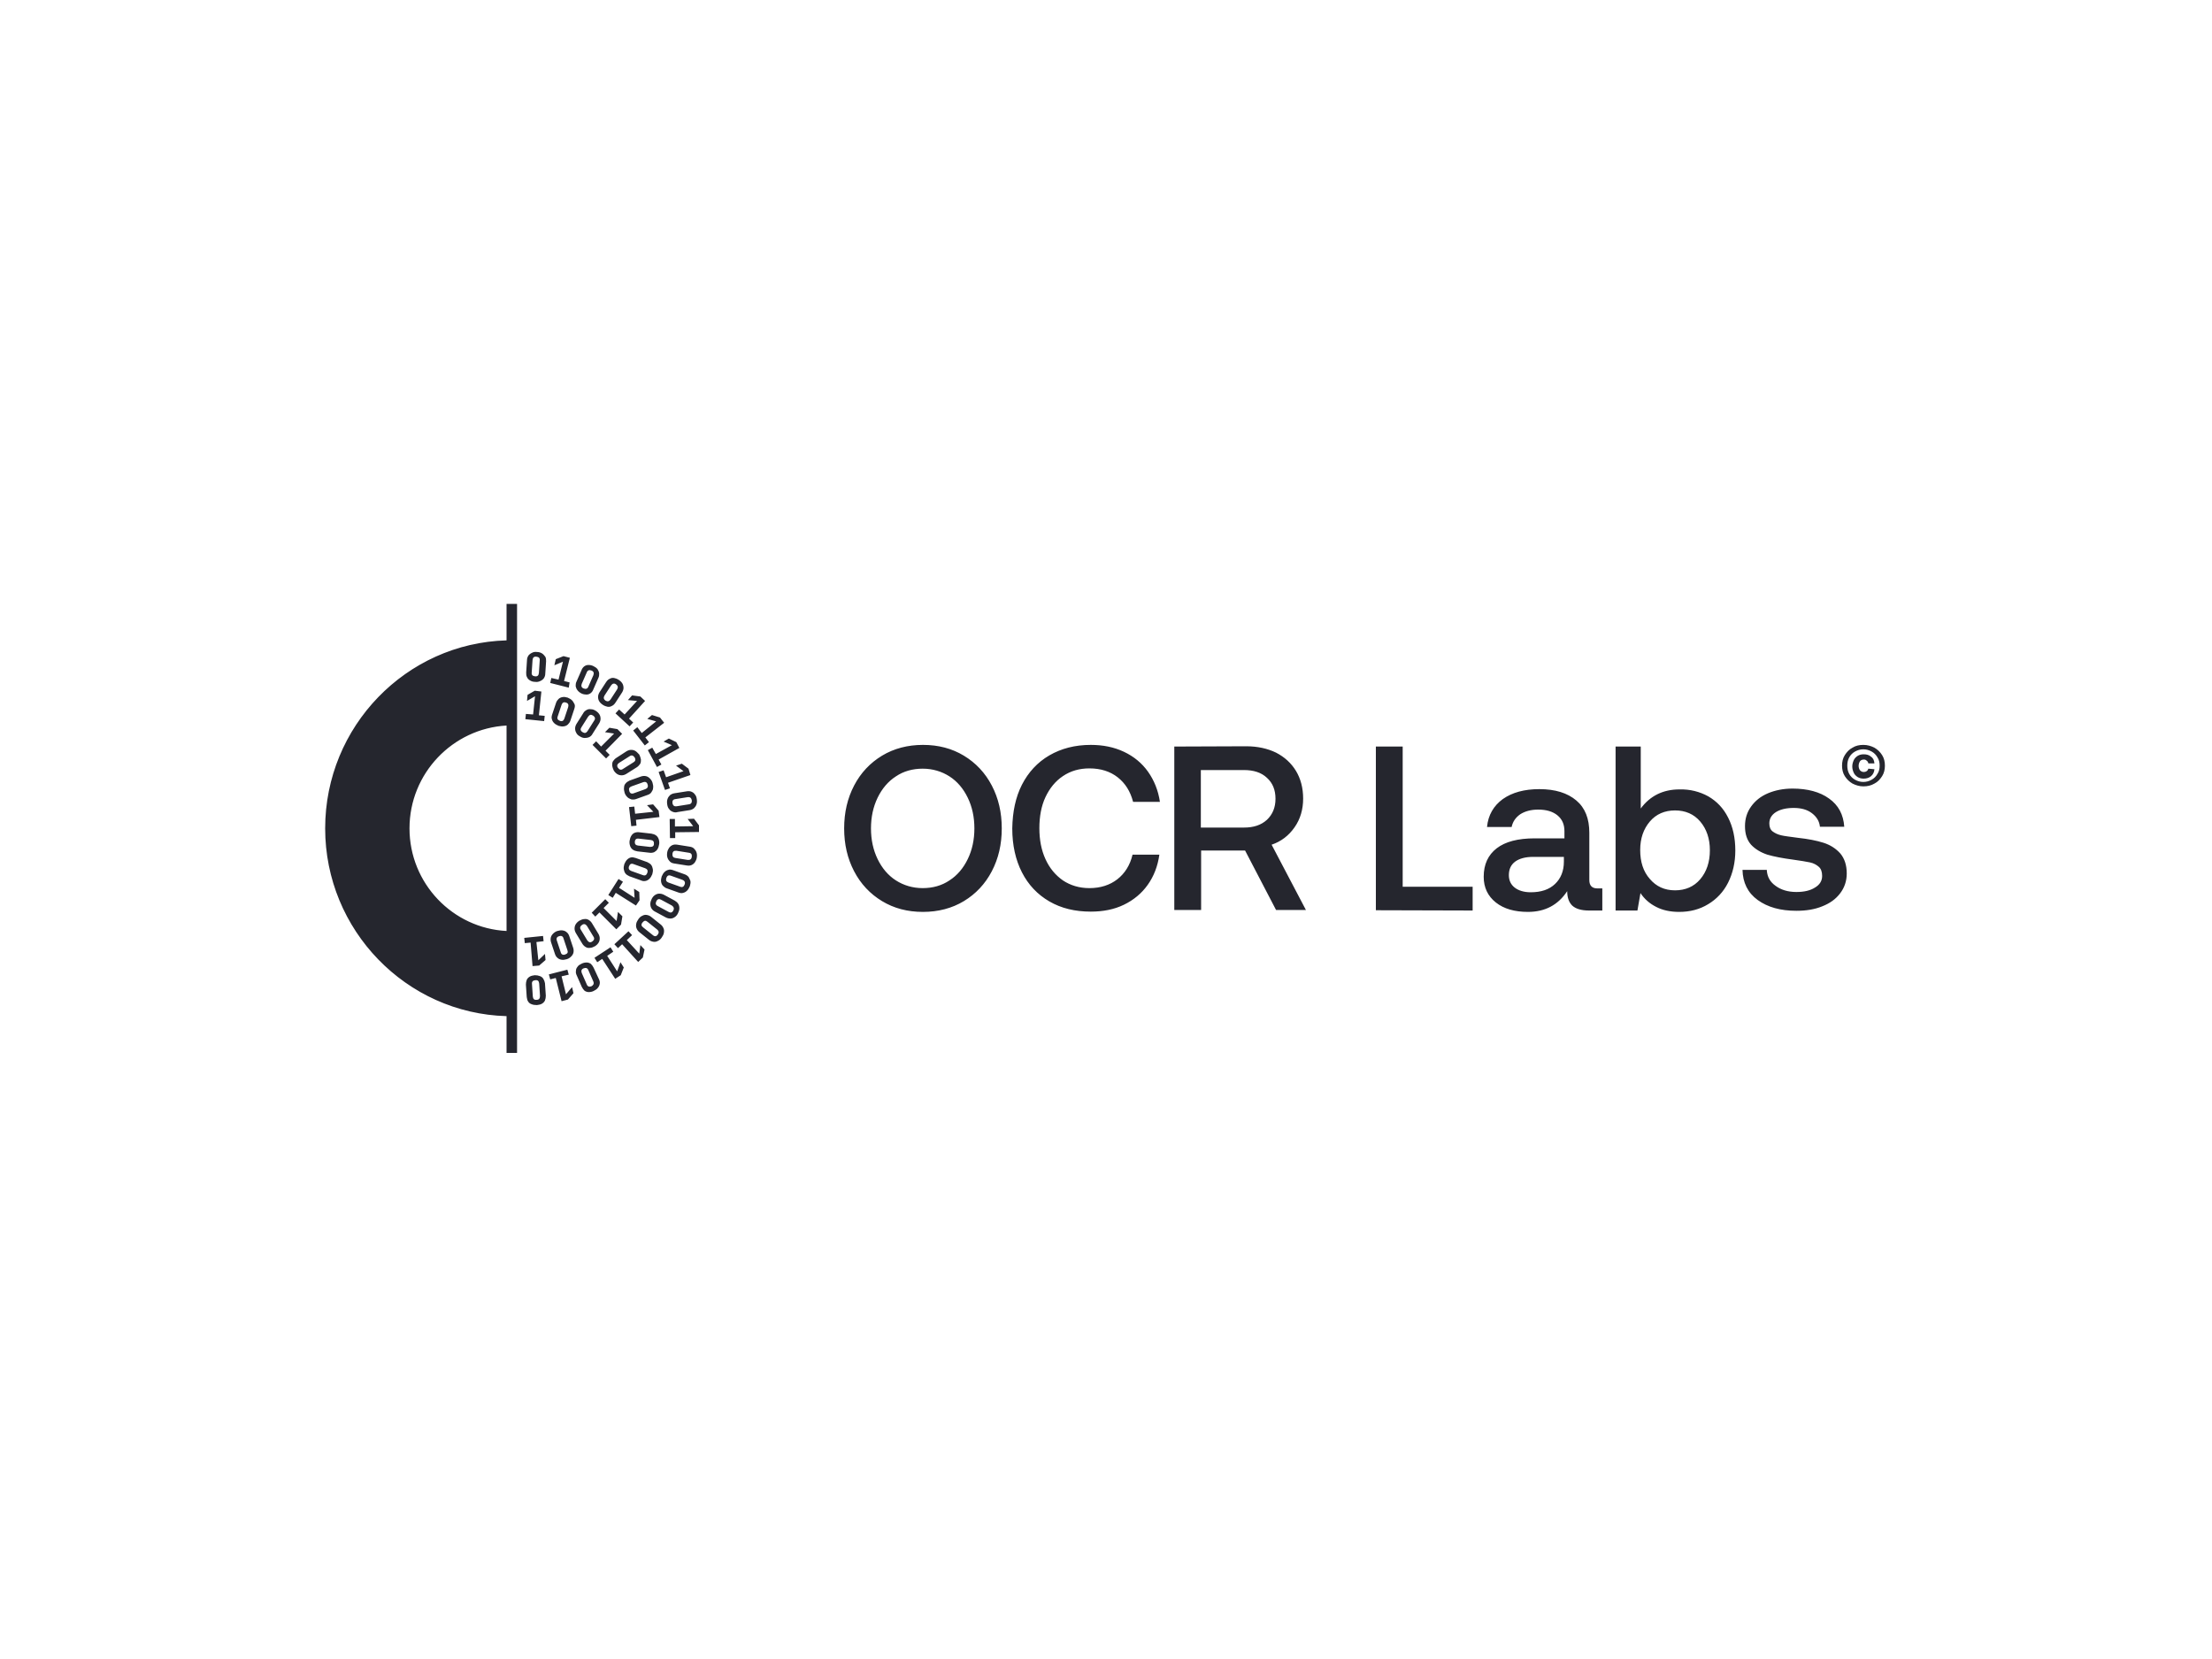 <?xml version="1.0" encoding="utf-8"?>
<!-- Generator: Adobe Illustrator 26.0.3, SVG Export Plug-In . SVG Version: 6.00 Build 0)  -->
<svg version="1.0" id="katman_1" xmlns="http://www.w3.org/2000/svg" xmlns:xlink="http://www.w3.org/1999/xlink" x="0px" y="0px"
	 viewBox="0 0 800 600" style="enable-background:new 0 0 800 600;" xml:space="preserve">
<style type="text/css">
	.st0{clip-path:url(#SVGID_00000121978078924598681200000017080955846218613126_);}
	.st1{fill:#25262E;}
</style>
<g>
	<defs>
		<rect id="SVGID_1_" x="117.6" y="218.4" width="564.1" height="162.4"/>
	</defs>
	<clipPath id="SVGID_00000033363133525633331480000011779474077858654109_">
		<use xlink:href="#SVGID_1_"  style="overflow:visible;"/>
	</clipPath>
	<g style="clip-path:url(#SVGID_00000033363133525633331480000011779474077858654109_);">
		<path class="st1" d="M358.7,315.1c-2.4,4.6-5.8,8.2-10.1,10.8c-4.3,2.6-9.3,3.9-14.8,3.9c-5.6,0-10.5-1.3-14.8-3.9
			c-4.3-2.6-7.7-6.2-10.1-10.8c-2.4-4.6-3.6-9.7-3.6-15.5s1.2-10.9,3.6-15.5c2.4-4.6,5.8-8.2,10.1-10.8c4.3-2.6,9.3-3.9,14.8-3.9
			c5.6,0,10.5,1.3,14.8,3.9c4.3,2.6,7.7,6.2,10.1,10.8c2.4,4.6,3.6,9.7,3.6,15.5S361.1,310.5,358.7,315.1z M317.4,310.7
			c1.6,3.3,3.8,5.9,6.6,7.7c2.8,1.8,6.1,2.8,9.7,2.8c3.6,0,6.9-0.9,9.7-2.8c2.8-1.8,5-4.4,6.6-7.7c1.6-3.3,2.4-7,2.4-11.1
			c0-4.1-0.8-7.8-2.4-11.1c-1.6-3.3-3.8-5.9-6.6-7.7c-2.8-1.8-6.1-2.8-9.7-2.8c-3.6,0-6.9,0.9-9.7,2.8c-2.8,1.8-5,4.4-6.6,7.7
			c-1.6,3.3-2.4,7-2.4,11.1C315,303.7,315.8,307.4,317.4,310.7z M369.6,283.8c2.3-4.5,5.6-8.1,9.9-10.6c4.3-2.5,9.3-3.8,15-3.8
			c4.4,0,8.4,0.8,12,2.5c3.6,1.7,6.5,4.1,8.7,7.2c2.2,3.1,3.7,6.8,4.3,10.9h-9.7c-1-3.8-2.8-6.7-5.6-8.9c-2.7-2.1-6.1-3.2-10.2-3.2
			c-3.6,0-6.8,0.9-9.6,2.8c-2.7,1.8-4.8,4.4-6.3,7.6c-1.5,3.2-2.2,7-2.2,11.2c0,4.2,0.7,7.9,2.2,11.2c1.5,3.3,3.6,5.8,6.3,7.7
			c2.7,1.8,5.9,2.8,9.6,2.8c4,0,7.4-1.1,10.1-3.2c2.7-2.1,4.6-5.1,5.5-8.9h9.7c-0.6,4.2-2,7.8-4.2,10.9c-2.2,3.1-5.1,5.5-8.6,7.2
			c-3.5,1.7-7.5,2.5-12,2.5c-5.7,0-10.7-1.2-15-3.7c-4.3-2.5-7.6-6-9.9-10.5c-2.3-4.5-3.5-9.8-3.5-15.9
			C366.2,293.6,367.3,288.3,369.6,283.8z M450.7,269.9c4.1,0,7.7,0.8,10.8,2.3c3.1,1.6,5.5,3.8,7.2,6.6c1.7,2.8,2.6,6.2,2.6,10
			c0,3.9-1,7.4-3.1,10.4c-2.1,3-4.8,5.1-8.3,6.3l12.4,23.6h-10.8l-11.2-21.5h-15.9v21.5h-9.7V270L450.7,269.9L450.7,269.9z
			 M434.3,299.3h15.6c3.5,0,6.2-0.9,8.3-2.8c2-1.9,3.1-4.4,3.1-7.6c0-3.2-1-5.7-3.1-7.6c-2-1.9-4.8-2.8-8.3-2.8h-15.6V299.3z
			 M497.6,329.2V270h9.7v50.7h25.3v8.6L497.6,329.2L497.6,329.2z M579.5,321.3v8h-4.8c-2.8,0-4.8-0.6-6.1-1.8
			c-1.2-1.2-1.8-2.9-1.8-5.2c-3.3,5-8,7.5-14.2,7.5c-4.8,0-8.7-1.1-11.6-3.4c-2.9-2.3-4.4-5.4-4.4-9.3c0-4.5,1.6-7.9,4.7-10.3
			c3.1-2.4,7.7-3.6,13.7-3.6h10.8v-2.6c0-2.4-0.8-4.3-2.5-5.7c-1.7-1.4-4-2.1-7-2.1c-2.6,0-4.8,0.6-6.5,1.7
			c-1.7,1.2-2.7,2.7-3.1,4.6h-8.9c0.4-4.3,2.4-7.7,5.7-10.1c3.4-2.4,7.8-3.6,13.2-3.6c5.8,0,10.2,1.4,13.4,4.1s4.7,6.6,4.7,11.7
			v17.1c0,2,1,3,2.9,3L579.5,321.3L579.5,321.3z M565.8,309.9h-11.3c-2.8,0-5,0.6-6.5,1.7c-1.5,1.1-2.3,2.7-2.3,4.9
			c0,1.9,0.7,3.4,2.1,4.5c1.4,1.1,3.4,1.7,5.8,1.7c3.8,0,6.7-1,8.8-3c2.1-2,3.2-4.7,3.2-8.1V309.9z M617.8,288
			c3.1,1.8,5.5,4.3,7.2,7.7c1.7,3.3,2.6,7.3,2.6,11.9c0,4.3-0.9,8.2-2.6,11.6c-1.7,3.4-4.2,6-7.2,7.8c-3.1,1.9-6.6,2.8-10.5,2.8
			c-3.2,0-6-0.6-8.3-1.8c-2.4-1.2-4.3-2.9-5.7-5l-1.1,6.3h-7.9v-59.3h9.1v22.4c3.4-4.6,8.1-6.9,14-6.9
			C611.2,285.4,614.7,286.3,617.8,288z M614.9,318c2.3-2.7,3.5-6.2,3.5-10.5c0-4.2-1.2-7.7-3.5-10.4c-2.3-2.7-5.4-4-9.1-4
			s-6.8,1.3-9.1,4c-2.3,2.7-3.5,6.1-3.5,10.3c0,4.3,1.1,7.8,3.5,10.5c2.3,2.7,5.3,4.1,9.1,4.1C609.5,322,612.6,320.7,614.9,318z
			 M639,314.9c0.2,2.3,1.2,4.1,3.2,5.5c1.9,1.4,4.4,2.2,7.5,2.2c2.7,0,5-0.5,6.7-1.6c1.7-1,2.6-2.4,2.6-4.2c0-1.5-0.4-2.6-1.2-3.3
			c-0.8-0.7-1.8-1.3-3.2-1.6c-1.3-0.3-3.4-0.6-6.1-1c-3.8-0.5-6.9-1.1-9.3-1.8c-2.4-0.8-4.4-2-5.9-3.6c-1.5-1.7-2.2-3.9-2.2-6.7
			c0-2.7,0.7-5,2.2-7.1c1.5-2.1,3.5-3.7,6.1-4.8c2.6-1.1,5.6-1.7,8.9-1.7c5.4,0,9.9,1.2,13.2,3.6c3.4,2.4,5.2,5.8,5.5,10.2h-8.8
			c-0.2-2-1.2-3.6-2.9-4.9s-3.9-1.9-6.6-1.9c-2.6,0-4.8,0.5-6.4,1.5c-1.6,1-2.4,2.4-2.4,4.1c0,1.3,0.4,2.3,1.2,2.9
			c0.8,0.6,1.8,1.1,3.1,1.4c1.2,0.3,3.2,0.5,6,0.9c3.7,0.4,6.8,1,9.3,1.8c2.5,0.8,4.5,2.1,6.1,3.9c1.5,1.8,2.3,4.2,2.3,7.2
			c0,2.7-0.8,5.1-2.4,7.2c-1.6,2.1-3.7,3.6-6.5,4.7c-2.7,1.1-5.8,1.6-9.3,1.6c-5.8,0-10.4-1.3-14-3.9c-3.6-2.6-5.4-6.3-5.5-10.9H639
			z M675.7,278c-0.1,0.4-0.3,0.7-0.6,0.9c-0.3,0.2-0.6,0.3-1,0.3c-0.6,0-1-0.2-1.4-0.6c-0.3-0.4-0.5-1-0.5-1.6
			c0-0.7,0.2-1.2,0.5-1.7c0.3-0.4,0.8-0.6,1.4-0.6c0.4,0,0.7,0.1,1,0.4c0.3,0.2,0.5,0.5,0.6,0.9l0,0.1h2.2l0-0.1
			c-0.1-1.1-0.5-1.9-1.3-2.4c-0.7-0.6-1.6-0.8-2.6-0.8c-0.8,0-1.6,0.2-2.2,0.6c-0.6,0.4-1.1,0.9-1.4,1.6c-0.3,0.7-0.5,1.4-0.5,2.2
			c0,0.8,0.2,1.5,0.5,2.2c0.3,0.7,0.8,1.2,1.4,1.6c0.6,0.4,1.4,0.6,2.2,0.6c1.1,0,2-0.3,2.7-0.9c0.7-0.6,1.1-1.4,1.2-2.4l0-0.1
			L675.7,278L675.7,278z M680.7,273.1c-0.7-1.1-1.6-2-2.8-2.7c-1.2-0.6-2.5-1-4-1c-1.5,0-2.8,0.3-3.9,1c-1.2,0.6-2.1,1.6-2.8,2.7
			c-0.7,1.1-1,2.4-1,3.8c0,1.4,0.3,2.7,1,3.8c0.7,1.1,1.6,2,2.8,2.7c1.2,0.6,2.5,1,3.9,1c1.5,0,2.8-0.3,4-1c1.2-0.6,2.1-1.6,2.8-2.7
			c0.7-1.1,1-2.4,1-3.8C681.7,275.5,681.4,274.2,680.7,273.1z M679.8,276.9c0,1.1-0.2,2.1-0.8,3c-0.5,0.9-1.2,1.6-2.1,2.1
			c-0.9,0.5-1.9,0.8-3,0.8c-1.1,0-2.1-0.3-3-0.8c-0.9-0.5-1.6-1.2-2.1-2.1c-0.5-0.9-0.7-1.9-0.7-3c0-1.1,0.2-2.1,0.7-3
			c0.5-0.9,1.2-1.6,2.1-2.1c0.9-0.5,1.9-0.8,3-0.8s2.1,0.3,3,0.8c0.9,0.5,1.6,1.2,2.1,2.1C679.6,274.8,679.8,275.8,679.8,276.9z
			 M183.2,231.6c-36.3,1-65.6,31.1-65.6,68c0,36.8,29.3,66.9,65.6,67.9v13.3h3.8V218.4h-3.8V231.6z M148.1,299.6
			c0-19.9,15.6-36.1,35.1-37.2v74.3C163.7,335.7,148.1,319.5,148.1,299.6z M196,236.3c-0.5-0.3-1.1-0.5-1.8-0.5
			c-0.7-0.1-1.3,0-1.8,0.3c-0.5,0.2-1,0.6-1.3,1c-0.3,0.5-0.5,1-0.5,1.6l-0.3,4.5c0,0.6,0,1.2,0.3,1.7c0.2,0.5,0.6,0.9,1.1,1.2
			c0.5,0.3,1.1,0.5,1.8,0.5c0.7,0.1,1.3,0,1.9-0.3c0.5-0.2,1-0.6,1.3-1c0.3-0.5,0.5-1,0.5-1.6l0.3-4.5c0-0.6,0-1.2-0.3-1.7
			C196.8,237,196.5,236.6,196,236.3z M194.9,243.4c-0.1,0.9-0.5,1.3-1.4,1.2c-0.9-0.1-1.3-0.5-1.2-1.4l0.3-4.5
			c0.1-0.9,0.5-1.3,1.4-1.2c0.9,0.1,1.3,0.5,1.2,1.4L194.9,243.4z M206,246.8l-2-0.5l2.1-8.4l-2.3-0.6l-2.8,1.1l-0.5,2.2l3.1-1.3
			l-1.6,6.5l-2.6-0.6l-0.4,1.8l6.7,1.7L206,246.8z M210.3,250.8c0.6,0.3,1.3,0.4,1.8,0.4c0.6,0,1.1-0.2,1.5-0.5
			c0.4-0.3,0.8-0.8,1-1.4l1.8-4.1c0.3-0.6,0.3-1.1,0.3-1.7c-0.1-0.6-0.3-1-0.6-1.5c-0.4-0.5-0.9-0.8-1.5-1.1
			c-0.6-0.3-1.2-0.4-1.8-0.4c-0.6,0-1.1,0.2-1.5,0.5c-0.4,0.3-0.8,0.8-1,1.4l-1.8,4.1c-0.3,0.6-0.3,1.1-0.3,1.7
			c0.1,0.5,0.3,1,0.7,1.5C209.2,250.1,209.7,250.5,210.3,250.8z M210.4,247.3l1.8-4.1c0.3-0.8,0.9-1,1.7-0.7c0.8,0.3,1,0.9,0.7,1.7
			l-1.8,4.1c-0.3,0.8-0.9,1-1.7,0.7C210.3,248.7,210.1,248.1,210.4,247.3z M216.7,253.6c0.3,0.5,0.7,0.9,1.3,1.3
			c0.6,0.4,1.2,0.6,1.7,0.7c0.6,0.1,1.1,0,1.6-0.3c0.5-0.2,0.9-0.6,1.3-1.2l2.4-3.7c0.3-0.5,0.5-1.1,0.5-1.6c0-0.5-0.1-1.1-0.4-1.6
			c-0.3-0.5-0.7-0.9-1.3-1.3c-0.6-0.4-1.2-0.6-1.7-0.7c-0.6-0.1-1.1,0-1.6,0.3c-0.5,0.2-0.9,0.6-1.3,1.2l-2.4,3.7
			c-0.3,0.5-0.5,1.1-0.5,1.6C216.3,252.6,216.4,253.1,216.7,253.6z M218.6,251.6l2.4-3.7c0.5-0.7,1.1-0.9,1.8-0.4
			c0.7,0.5,0.8,1.1,0.4,1.8l-2.4,3.7c-0.5,0.7-1.1,0.8-1.8,0.4C218.3,252.9,218.2,252.3,218.6,251.6z M223.9,256.6l-1.3,1.4l5.1,4.7
			l1.3-1.4l-1.5-1.4l5.8-6.4l-1.7-1.6l-3-0.4l-1.5,1.7l3.3,0.3l-4.5,4.9L223.9,256.6z M232.1,265.1l-1.6-2.1l-1.5,1.2l4.2,5.4
			l1.5-1.2l-1.3-1.7l6.8-5.3l-1.5-1.9l-2.9-0.9l-1.7,1.4l3.2,0.9L232.1,265.1z M243,269.5l-5.8,3.2l-1.3-2.3l-1.6,0.9l3.3,6.1
			l1.6-0.9l-1-1.8l7.5-4.2l-1.1-2.1l-2.7-1.3l-1.9,1.1L243,269.5z M247.2,278.9l-6.3,2.2l-0.9-2.5l-1.8,0.6l2.3,6.5l1.8-0.6l-0.7-2
			l8.1-2.8L249,278l-2.4-1.8l-2.1,0.7L247.2,278.9z M248.3,286.2l-4.4,0.7c-0.6,0.1-1.1,0.3-1.6,0.7c-0.4,0.4-0.7,0.8-0.9,1.4
			c-0.2,0.6-0.2,1.2-0.1,1.9c0.1,0.7,0.3,1.3,0.7,1.7c0.3,0.5,0.8,0.8,1.3,1c0.5,0.2,1.1,0.3,1.7,0.1l4.4-0.7
			c0.6-0.1,1.1-0.3,1.6-0.7c0.4-0.4,0.7-0.8,0.9-1.4c0.2-0.6,0.2-1.2,0.1-1.9c-0.1-0.7-0.3-1.3-0.7-1.7c-0.3-0.5-0.8-0.8-1.3-1
			C249.5,286.1,248.9,286.1,248.3,286.2z M250.2,289.4c0.1,0.8-0.2,1.4-1.1,1.5l-4.4,0.7c-0.8,0.1-1.3-0.2-1.5-1.1
			c-0.1-0.9,0.2-1.4,1.1-1.5l4.4-0.7C249.5,288.2,250,288.5,250.2,289.4z M248.7,296.2l2,2.6l-6.6,0.1l0-2.7l-1.9,0l0.1,6.9l1.9,0
			l0-2.1l8.6-0.1l0-2.4l-1.8-2.4L248.7,296.2z M251,306.9c-0.4-0.4-0.9-0.6-1.6-0.7l-4.4-0.7c-0.6-0.1-1.2-0.1-1.7,0.1
			c-0.5,0.2-0.9,0.5-1.3,1c-0.3,0.5-0.6,1-0.7,1.7c-0.1,0.7-0.1,1.3,0.1,1.9c0.2,0.6,0.5,1,0.9,1.4c0.4,0.4,0.9,0.6,1.6,0.7l4.4,0.7
			c0.6,0.1,1.2,0.1,1.7-0.1c0.5-0.2,0.9-0.5,1.3-1c0.3-0.5,0.6-1,0.7-1.7c0.1-0.7,0.1-1.3-0.1-1.9
			C251.7,307.7,251.4,307.3,251,306.9z M250.2,309.9c-0.1,0.8-0.6,1.2-1.5,1.1l-4.4-0.7c-0.8-0.1-1.2-0.6-1.1-1.5
			c0.1-0.9,0.6-1.2,1.5-1.1l4.4,0.7C250,308.5,250.3,309,250.2,309.9z M249,317.1c-0.4-0.4-0.8-0.7-1.4-0.9l-4.2-1.5
			c-0.6-0.2-1.2-0.3-1.7-0.1c-0.5,0.1-1,0.4-1.4,0.8c-0.4,0.4-0.7,0.9-1,1.6c-0.2,0.7-0.3,1.3-0.2,1.9c0.1,0.6,0.3,1.1,0.7,1.5
			c0.4,0.4,0.8,0.7,1.4,0.9l4.2,1.5c0.6,0.2,1.2,0.3,1.7,0.1c0.5-0.1,1-0.4,1.4-0.8c0.4-0.4,0.7-0.9,1-1.6c0.2-0.7,0.3-1.3,0.2-1.9
			C249.5,318.1,249.3,317.6,249,317.1z M247.6,319.9c-0.3,0.8-0.8,1.1-1.6,0.8l-4.2-1.5c-0.8-0.3-1.1-0.8-0.8-1.7
			c0.3-0.8,0.8-1.1,1.6-0.8l4.2,1.5C247.6,318.5,247.9,319.1,247.6,319.9z M244,325.7l-3.9-2.1c-0.6-0.3-1.1-0.4-1.7-0.4
			c-0.5,0-1.1,0.2-1.5,0.5c-0.5,0.3-0.9,0.8-1.2,1.4c-0.3,0.6-0.5,1.2-0.5,1.8c0,0.6,0.1,1.1,0.4,1.6c0.3,0.5,0.7,0.9,1.3,1.2
			l3.9,2.1c0.6,0.3,1.1,0.4,1.7,0.4c0.5,0,1.1-0.2,1.5-0.5c0.5-0.3,0.9-0.8,1.2-1.4c0.3-0.6,0.5-1.2,0.5-1.8c0-0.6-0.1-1.1-0.4-1.6
			C245,326.4,244.5,326,244,325.7z M243.5,329.3c-0.4,0.8-1,0.9-1.7,0.5l-3.9-2.1c-0.8-0.4-0.9-1-0.5-1.8c0.4-0.8,1-0.9,1.7-0.5
			l3.9,2.1C243.7,328,243.9,328.6,243.5,329.3z M239,334.4l-3.5-2.8c-0.5-0.4-1-0.6-1.6-0.7c-0.5-0.1-1.1,0-1.6,0.3
			c-0.5,0.2-1,0.6-1.4,1.2c-0.4,0.6-0.7,1.1-0.8,1.7c-0.1,0.6-0.1,1.1,0.1,1.6c0.2,0.5,0.5,1,1,1.4l3.5,2.8c0.5,0.4,1,0.6,1.6,0.7
			c0.5,0.1,1.1,0,1.6-0.3c0.5-0.2,1-0.6,1.4-1.2c0.4-0.6,0.7-1.1,0.8-1.7c0.1-0.6,0.1-1.1-0.1-1.6
			C239.8,335.3,239.5,334.8,239,334.4z M237.9,338c-0.5,0.7-1.1,0.8-1.8,0.2l-3.5-2.8c-0.7-0.5-0.8-1.1-0.2-1.8s1.1-0.8,1.8-0.2
			l3.5,2.8C238.3,336.7,238.4,337.3,237.9,338z M231.2,344.9l-4.5-4.9l1.9-1.8l-1.3-1.4l-5.1,4.7l1.3,1.4l1.5-1.4l5.8,6.4l1.7-1.6
			l0.6-2.9l-1.5-1.6L231.2,344.9z M223.2,351.3l-3.6-5.6l2.2-1.5l-1-1.6l-5.8,3.8l1,1.6l1.8-1.2l4.7,7.2l2-1.3l1.1-2.8l-1.2-1.9
			L223.2,351.3z M214.7,350c-0.3-0.6-0.6-1-1-1.4c-0.4-0.3-1-0.5-1.5-0.5c-0.6,0-1.2,0.1-1.8,0.4c-0.6,0.3-1.2,0.6-1.5,1.1
			c-0.4,0.5-0.6,0.9-0.6,1.5c-0.1,0.6,0,1.1,0.3,1.7l1.8,4.1c0.3,0.6,0.6,1,1,1.4c0.4,0.3,1,0.5,1.5,0.5c0.6,0,1.2-0.1,1.8-0.4
			c0.6-0.3,1.1-0.6,1.5-1.1c0.4-0.5,0.6-0.9,0.7-1.5c0.1-0.5,0-1.1-0.3-1.7L214.7,350z M213.9,356.7c-0.8,0.3-1.4,0.1-1.7-0.7
			l-1.8-4.1c-0.3-0.8-0.1-1.4,0.7-1.7c0.8-0.3,1.4-0.1,1.7,0.7l1.8,4.1C214.9,355.8,214.6,356.3,213.9,356.7z M204.7,359.6l-1.6-6.5
			l2.6-0.6l-0.5-1.8l-6.7,1.7l0.5,1.8l2-0.5l2.1,8.4l2.3-0.6l2-2.3l-0.5-2.2L204.7,359.6z M196.5,354c-0.3-0.5-0.7-0.8-1.3-1
			c-0.5-0.2-1.1-0.3-1.8-0.3c-0.7,0.1-1.3,0.2-1.8,0.5c-0.5,0.3-0.9,0.7-1.1,1.2c-0.2,0.5-0.3,1.1-0.3,1.7l0.3,4.5
			c0.1,0.6,0.2,1.2,0.5,1.6c0.3,0.5,0.7,0.8,1.3,1c0.5,0.2,1.1,0.3,1.9,0.3c0.7-0.1,1.3-0.2,1.8-0.5c0.5-0.3,0.9-0.7,1.1-1.2
			c0.2-0.5,0.3-1.1,0.3-1.7l-0.3-4.5C197,355,196.8,354.5,196.5,354z M194.1,361.6c-0.9,0.1-1.3-0.3-1.4-1.2l-0.3-4.5
			c-0.1-0.9,0.3-1.3,1.2-1.4c0.9-0.1,1.3,0.3,1.4,1.2l0.3,4.5C195.3,361.1,194.9,361.6,194.1,361.6z M190.2,258.2l-0.2,1.9l6.8,0.7
			l0.2-1.9l-2.1-0.2l0.9-8.6l-2.4-0.3l-2.6,1.5l-0.2,2.2l2.9-1.7l-0.7,6.6L190.2,258.2z M206.9,253.3c-0.4-0.4-0.9-0.7-1.6-1
			c-0.7-0.2-1.3-0.3-1.8-0.2c-0.6,0.1-1.1,0.3-1.5,0.7c-0.4,0.4-0.7,0.8-0.9,1.4l-1.4,4.2c-0.2,0.6-0.3,1.2-0.1,1.7
			c0.1,0.5,0.4,1,0.8,1.4c0.4,0.4,0.9,0.7,1.6,1c0.7,0.2,1.3,0.3,1.9,0.2c0.6-0.1,1.1-0.3,1.5-0.7c0.4-0.4,0.7-0.8,0.9-1.4l1.4-4.2
			c0.2-0.6,0.3-1.2,0.1-1.7C207.5,254.2,207.3,253.7,206.9,253.3z M205.5,255.7l-1.4,4.2c-0.3,0.8-0.8,1.1-1.6,0.8
			c-0.8-0.3-1.1-0.8-0.8-1.6l1.4-4.2c0.3-0.8,0.8-1.1,1.6-0.8C205.5,254.3,205.7,254.9,205.5,255.7z M209.7,266.3
			c0.6,0.4,1.2,0.6,1.8,0.6c0.6,0,1.1-0.1,1.6-0.3c0.5-0.3,0.9-0.6,1.2-1.2l2.4-3.8c0.3-0.5,0.5-1.1,0.5-1.6c0-0.6-0.1-1.1-0.4-1.6
			c-0.3-0.5-0.7-0.9-1.3-1.3c-0.6-0.4-1.2-0.6-1.8-0.6c-0.6-0.1-1.1,0-1.6,0.3c-0.5,0.3-0.9,0.6-1.2,1.2l-2.4,3.8
			c-0.3,0.5-0.5,1.1-0.5,1.6c0,0.6,0.1,1.1,0.4,1.6C208.6,265.5,209.1,266,209.7,266.3z M210.3,263l2.4-3.8c0.5-0.7,1-0.9,1.8-0.4
			c0.7,0.5,0.9,1.1,0.4,1.8l-2.4,3.8c-0.5,0.7-1,0.9-1.8,0.4C209.9,264.3,209.8,263.7,210.3,263z M215.6,268.1l-1.3,1.3l4.9,4.9
			l1.3-1.3l-1.5-1.5l6-6.1l-1.7-1.7l-2.9-0.5l-1.6,1.6l3.3,0.5l-4.7,4.7L215.6,268.1z M229.8,271.6c-0.5-0.3-1-0.4-1.6-0.4
			c-0.5,0-1.1,0.2-1.6,0.5l-3.7,2.4c-0.5,0.3-0.9,0.8-1.2,1.2c-0.3,0.5-0.3,1-0.3,1.6c0.1,0.6,0.3,1.2,0.6,1.8
			c0.4,0.6,0.8,1,1.3,1.3c0.5,0.3,1,0.4,1.6,0.4c0.5,0,1.1-0.2,1.6-0.5l3.8-2.4c0.5-0.3,0.9-0.8,1.2-1.2c0.3-0.5,0.3-1,0.3-1.6
			c-0.1-0.6-0.3-1.2-0.6-1.8C230.7,272.4,230.3,271.9,229.8,271.6z M229.1,275.7l-3.8,2.4c-0.7,0.5-1.3,0.3-1.8-0.4
			s-0.3-1.3,0.4-1.8l3.8-2.4c0.7-0.5,1.3-0.3,1.8,0.4C230,274.7,229.8,275.3,229.1,275.7z M226.3,283.3c-0.4,0.4-0.6,0.9-0.6,1.5
			c-0.1,0.6,0,1.2,0.2,1.9c0.2,0.7,0.6,1.2,1,1.6c0.4,0.4,0.9,0.6,1.4,0.8c0.5,0.1,1.1,0.1,1.7-0.1l4.2-1.5c0.6-0.2,1.1-0.5,1.4-1
			s0.6-0.9,0.6-1.5c0.1-0.6,0-1.2-0.2-1.9c-0.2-0.7-0.6-1.2-1-1.6c-0.4-0.4-0.9-0.7-1.4-0.8c-0.5-0.1-1.1-0.1-1.7,0.1l-4.2,1.5
			C227.1,282.6,226.6,282.9,226.3,283.3z M228.4,284.4l4.2-1.5c0.8-0.3,1.4,0,1.6,0.8c0.3,0.8,0,1.4-0.8,1.7l-4.2,1.5
			c-0.8,0.3-1.4,0-1.6-0.8C227.3,285.2,227.6,284.7,228.4,284.4z M238.2,293.2l-2-2.3l-2.2,0.3l2.3,2.4l-6.6,0.7l-0.3-2.6l-1.9,0.2
			l0.8,6.9l1.9-0.2l-0.2-2.1l8.5-1L238.2,293.2z M237.8,307.1c0.3-0.5,0.5-1.1,0.6-1.8c0.1-0.7,0-1.3-0.2-1.9c-0.2-0.5-0.5-1-1-1.3
			c-0.4-0.3-1-0.5-1.6-0.6l-4.4-0.5c-0.6-0.1-1.2,0-1.7,0.2c-0.5,0.2-0.9,0.6-1.2,1.1c-0.3,0.5-0.5,1.1-0.6,1.8
			c-0.1,0.7,0,1.3,0.2,1.9c0.2,0.5,0.5,1,1,1.3c0.4,0.3,1,0.5,1.6,0.6l4.4,0.5c0.6,0.1,1.2,0,1.7-0.2
			C237.1,307.9,237.5,307.6,237.8,307.1z M235.1,306.3l-4.4-0.5c-0.8-0.1-1.2-0.6-1.1-1.4c0.1-0.9,0.6-1.2,1.4-1.1l4.4,0.5
			c0.8,0.1,1.2,0.6,1.1,1.4C236.5,306,236,306.3,235.1,306.3z M233.5,318.6c0.5-0.1,1-0.4,1.4-0.8c0.4-0.4,0.7-0.9,1-1.6
			c0.2-0.7,0.3-1.3,0.2-1.9c-0.1-0.6-0.3-1.1-0.6-1.5c-0.3-0.4-0.8-0.7-1.4-1l-4.2-1.5c-0.6-0.2-1.2-0.3-1.7-0.2
			c-0.5,0.1-1,0.4-1.4,0.8c-0.4,0.4-0.7,0.9-1,1.6c-0.2,0.7-0.3,1.3-0.2,1.9c0.1,0.6,0.3,1.1,0.6,1.5c0.3,0.4,0.8,0.7,1.4,1l4.2,1.5
			C232.4,318.7,232.9,318.7,233.5,318.6z M227.5,313.3c0.3-0.8,0.8-1.1,1.6-0.8l4.2,1.5c0.8,0.3,1.1,0.8,0.8,1.7
			c-0.3,0.8-0.8,1.1-1.6,0.8l-4.2-1.5C227.5,314.7,227.2,314.1,227.5,313.3z M231.3,325.6l-0.1-3l-1.9-1.2l0.2,3.3l-5.6-3.6l1.4-2.2
			l-1.6-1l-3.7,5.8l1.6,1l1.1-1.8l7.3,4.6L231.3,325.6z M215.3,331.5l1.5-1.5l6.1,6.1l1.7-1.7l0.5-3l-1.6-1.6l-0.5,3.3l-4.7-4.7
			l1.9-1.9l-1.3-1.3l-4.9,4.9L215.3,331.5z M210.6,341.3c0.3,0.5,0.7,0.9,1.2,1.2c0.5,0.3,1,0.4,1.6,0.3c0.6,0,1.2-0.3,1.8-0.6
			c0.6-0.4,1-0.8,1.3-1.3c0.3-0.5,0.4-1,0.4-1.6c0-0.5-0.2-1.1-0.5-1.6l-2.3-3.8c-0.3-0.5-0.7-0.9-1.2-1.2c-0.5-0.3-1-0.4-1.6-0.3
			c-0.6,0-1.2,0.3-1.8,0.6c-0.6,0.4-1,0.8-1.3,1.3c-0.3,0.5-0.4,1-0.4,1.6c0,0.5,0.2,1.1,0.5,1.6L210.6,341.3z M210.5,334.5
			c0.7-0.5,1.3-0.3,1.8,0.4l2.3,3.8c0.5,0.7,0.3,1.3-0.4,1.8c-0.7,0.5-1.3,0.3-1.8-0.4l-2.3-3.8C209.6,335.6,209.8,335,210.5,334.5z
			 M205.9,338.6c-0.2-0.6-0.5-1.1-0.9-1.4c-0.4-0.4-0.9-0.6-1.5-0.7c-0.6-0.1-1.2,0-1.9,0.2c-0.7,0.2-1.2,0.6-1.6,1
			c-0.4,0.4-0.7,0.9-0.8,1.4c-0.1,0.5-0.1,1.1,0.1,1.7l1.4,4.2c0.2,0.6,0.5,1.1,0.9,1.4c0.4,0.4,0.9,0.6,1.5,0.7s1.2,0,1.9-0.2
			c0.7-0.2,1.2-0.6,1.6-1c0.4-0.4,0.7-0.9,0.8-1.4c0.1-0.5,0.1-1.1-0.1-1.7L205.9,338.6z M204.4,345.2c-0.8,0.3-1.4,0-1.6-0.8
			l-1.4-4.2c-0.3-0.8,0-1.4,0.8-1.6c0.8-0.3,1.4,0,1.6,0.8l1.4,4.2C205.5,344.4,205.3,344.9,204.4,345.2z M192.6,349.4l2.4-0.2
			l2.3-2l-0.2-2.2l-2.4,2.3l-0.7-6.6l2.6-0.3l-0.2-1.9l-6.8,0.7l0.2,1.9l2.1-0.2L192.6,349.4z"/>
	</g>
</g>
</svg>

